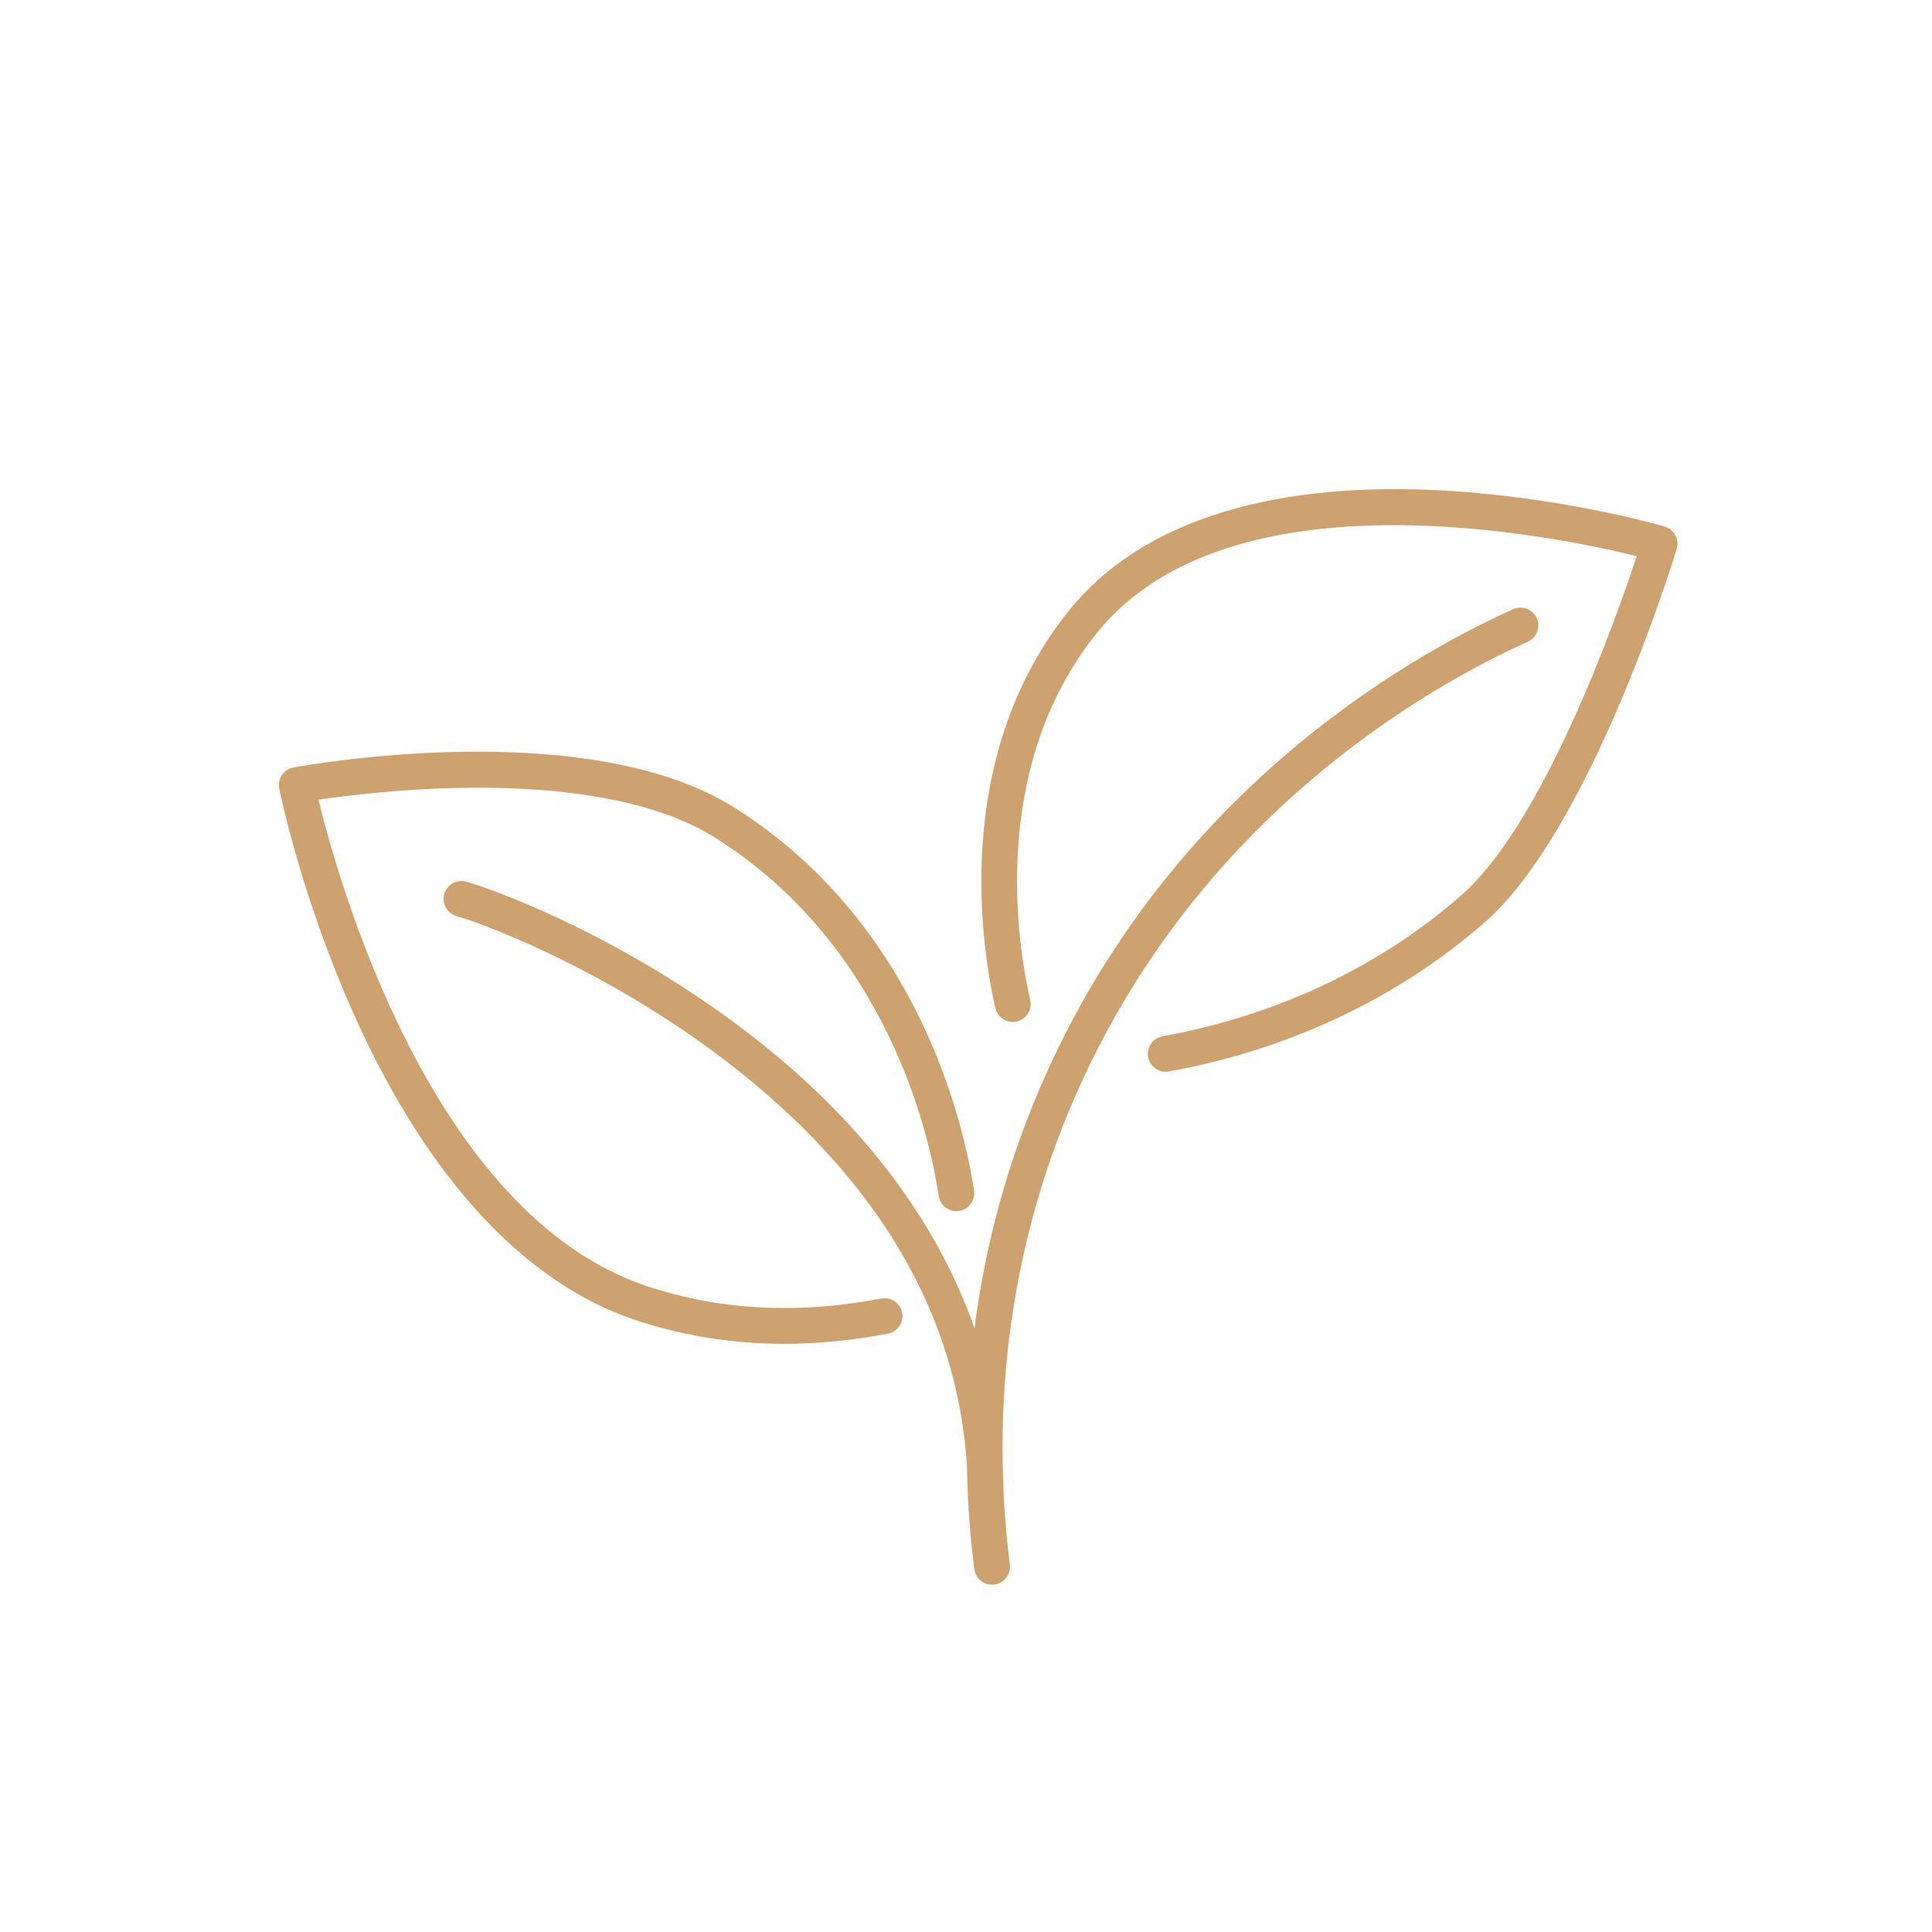 <?xml version="1.0" encoding="UTF-8"?>
<svg id="Layer_1" data-name="Layer 1" xmlns="http://www.w3.org/2000/svg" viewBox="0 0 216 216">
  <defs>
    <style>
      .cls-1 {
        fill: #cea26e;
      }
    </style>
  </defs>
  <path class="cls-1" d="M112.1,163.82c.06,1.02.09,2.04.1,3.07.14,2.91.39,5.6.7,8.02.14,1.1-.63,2.1-1.73,2.24-.09.01-.17.02-.26.02-.99,0-1.85-.74-1.98-1.75-.3-2.35-.55-4.94-.7-7.74,0-.04-.01-.07-.01-.11,0-.15-.01-.3-.01-.45-.05-1.04-.08-2.11-.1-3.2-1.05-16.66-9.61-31.51-25.53-44.19-13.21-10.52-27.55-16.16-31.54-17.31-1.06-.31-1.67-1.41-1.37-2.47.31-1.06,1.42-1.68,2.47-1.37,4.49,1.29,19.15,7.04,32.93,18.03,11.7,9.32,19.74,20.13,23.88,31.88,1.01-7.79,2.99-16.22,6.51-24.92,13.98-34.56,42.22-50.3,53.71-55.46,1-.45,2.19,0,2.64,1,.45,1.01,0,2.19-1,2.64-11.05,4.96-38.21,20.1-51.65,53.31-5.77,14.27-7.26,27.83-7.06,38.75ZM98.54,145.17c-9.31,1.8-18.16,1.32-26.28-1.4-24.02-8.06-34.43-45.23-36.65-54.36,7.21-1.07,31.51-3.88,44.45,4.31,19.4,12.28,23.95,33.71,24.89,39.99.16,1.09,1.19,1.84,2.27,1.68,1.09-.16,1.85-1.18,1.68-2.27-1-6.7-5.87-29.59-26.71-42.78-16.55-10.48-48.04-4.78-49.38-4.53-.53.1-.99.4-1.29.85-.3.44-.41.99-.3,1.51.1.5,2.54,12.44,8.58,25.76,8.11,17.88,18.89,29.51,31.18,33.63,5.32,1.79,10.91,2.68,16.71,2.68,3.78,0,7.66-.38,11.6-1.14,1.08-.21,1.79-1.26,1.58-2.34-.21-1.08-1.26-1.8-2.34-1.58ZM187.29,59.83c-.25-.47-.69-.82-1.2-.97-.48-.14-12-3.46-25.93-4.08-18.78-.83-32.82,3.8-40.58,13.4-13.41,16.57-9.74,38.26-8.3,44.52.25,1.08,1.32,1.74,2.4,1.5,1.08-.25,1.75-1.32,1.5-2.4-1.34-5.81-4.76-25.94,7.51-41.1,14.87-18.38,51.37-10.73,60.3-8.52-2.27,6.89-10.34,29.81-19.65,37.95-9.15,8-20.69,13.44-33.37,15.73-1.09.2-1.81,1.24-1.61,2.32.17.97,1.02,1.64,1.97,1.64.12,0,.24,0,.36-.03,13.39-2.42,25.59-8.18,35.29-16.65,11.82-10.33,21.09-40.49,21.48-41.77.16-.51.1-1.06-.15-1.53Z"/>
</svg>